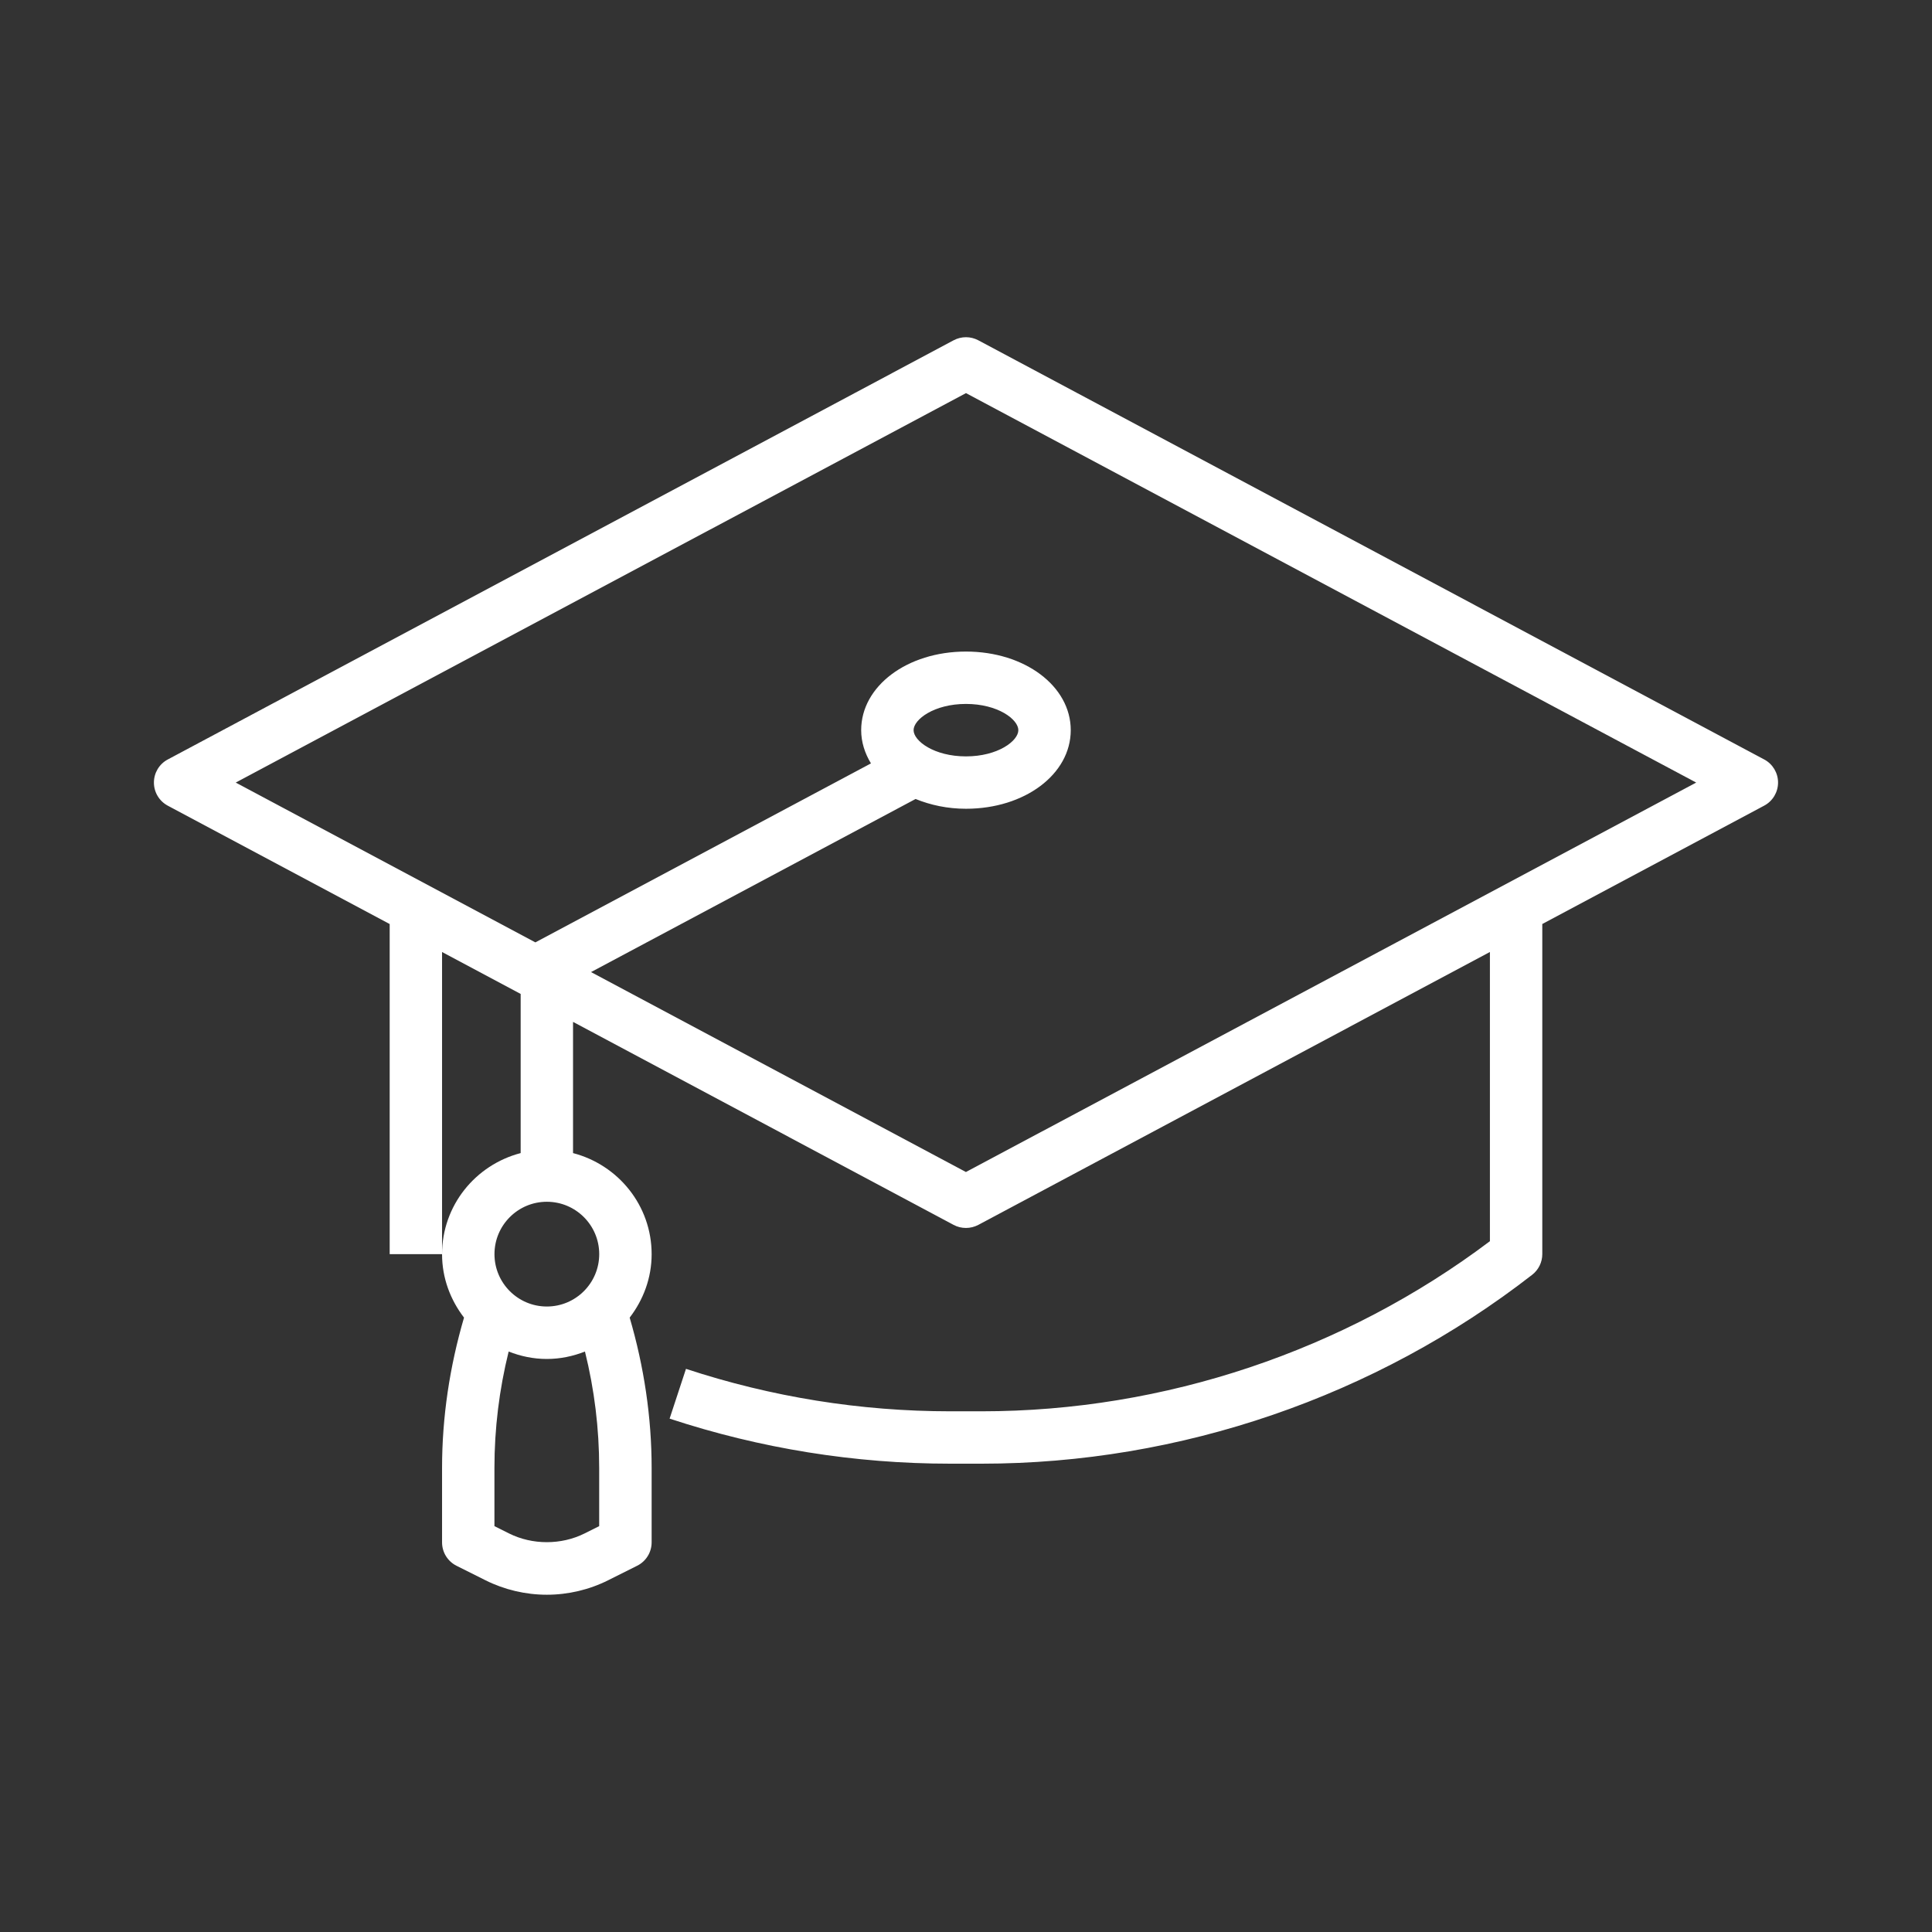 <?xml version="1.0" encoding="UTF-8"?>
<svg id="Layer_1" data-name="Layer 1" xmlns="http://www.w3.org/2000/svg" viewBox="0 0 512 512">
  <rect x="0" y="0" width="512" height="512" fill="#333333" stroke="none"/>
  <defs>
    <style>
      .cls-1 {
        fill: #fff;
      }
    </style>
  </defs>
  <path class="cls-1" d="m467.54,201.27l-208.28-111.09c-2.05-1.09-4.49-1.09-6.54,0L44.46,201.27c-2.27,1.2-3.67,3.56-3.67,6.12s1.41,4.91,3.67,6.12l58.81,31.37v87.48h13.88v-80.07l20.83,11.11v42.18c-11.95,3.11-20.83,13.87-20.83,26.79,0,6.35,2.23,12.13,5.82,16.81-3.79,12.96-5.82,26.32-5.82,39.85v19.71c0,2.63,1.48,5.03,3.84,6.21l7.67,3.84c5.02,2.51,10.64,3.83,16.26,3.83s11.23-1.32,16.26-3.84l7.67-3.84c2.35-1.17,3.84-3.57,3.84-6.2v-19.71c0-13.53-2.03-26.89-5.82-39.85,3.6-4.69,5.82-10.47,5.82-16.81,0-12.9-8.87-23.68-20.83-26.79v-34.77l100.86,53.8c1.02.55,2.15.81,3.27.81s2.24-.27,3.27-.81l135.58-72.32v76.64c-38.61,29.09-86.31,45.08-134.69,45.08h-8.31c-23.84,0-47.4-3.79-70.05-11.25l-4.34,13.19c24.04,7.92,49.07,11.94,74.38,11.94h8.31c52.59,0,104.39-17.78,145.9-50.06,1.69-1.31,2.68-3.33,2.68-5.48v-87.48l58.81-31.37c2.26-1.2,3.67-3.56,3.67-6.12s-1.41-4.91-3.67-6.12h0Zm-308.74,203.17l-3.84,1.92c-6.21,3.11-13.88,3.11-20.1,0l-3.83-1.92v-15.41c0-10.43,1.27-20.78,3.77-30.86,3.14,1.24,6.54,1.97,10.11,1.97s6.97-.73,10.11-1.97c2.51,10.1,3.77,20.43,3.77,30.86v15.41Zm0-72.08c0,7.66-6.22,13.88-13.88,13.88s-13.88-6.22-13.88-13.88,6.22-13.88,13.88-13.88,13.88,6.22,13.88,13.88Zm97.19-21.76l-99.36-52.99,86.01-45.87c3.95,1.61,8.45,2.59,13.35,2.59,15.58,0,27.77-9.15,27.77-20.83s-12.2-20.83-27.77-20.83-27.77,9.15-27.77,20.83c0,3.17.97,6.13,2.59,8.81l-88.93,47.43-79.41-42.35,193.52-103.21,193.52,103.21-193.52,103.2h-.01Zm-13.88-117.1c0-2.83,5.41-6.95,13.88-6.95s13.88,4.11,13.88,6.95-5.41,6.95-13.88,6.95-13.88-4.11-13.88-6.95Z"/>
</svg>